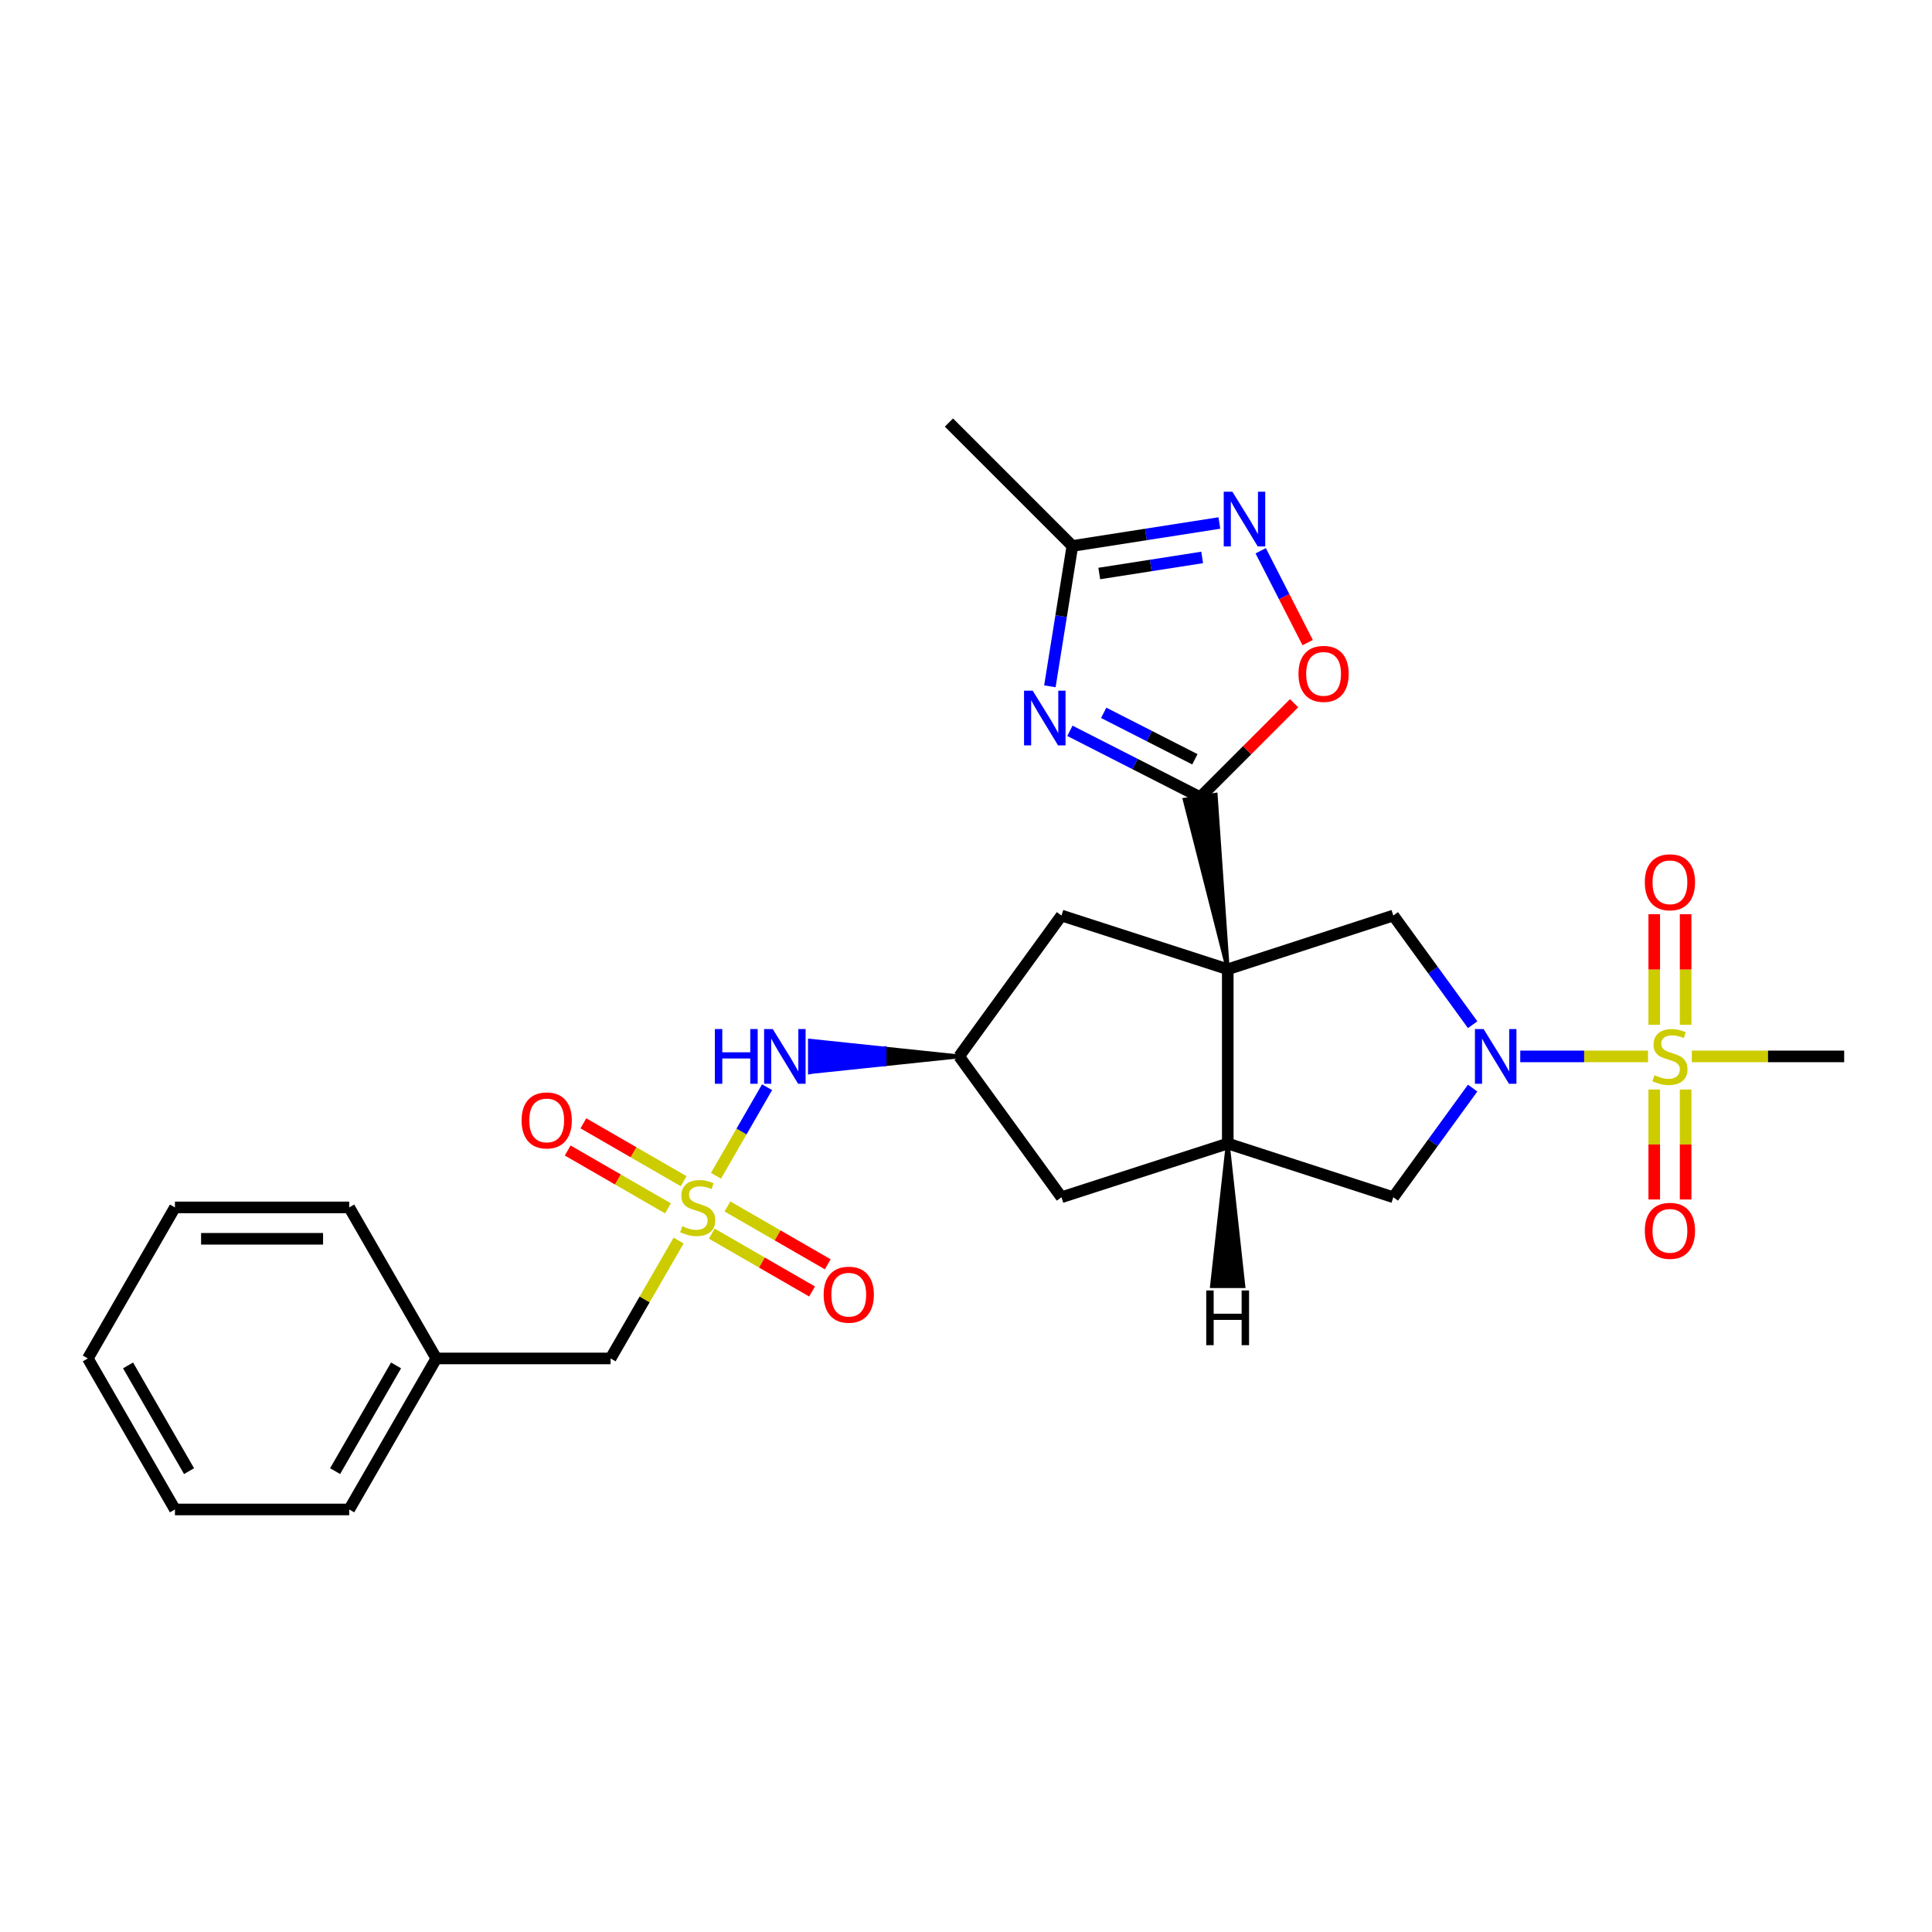 <?xml version='1.0' encoding='iso-8859-1'?>
<svg version='1.1' baseProfile='full'
              xmlns='http://www.w3.org/2000/svg'
                      xmlns:rdkit='http://www.rdkit.org/xml'
                      xmlns:xlink='http://www.w3.org/1999/xlink'
                  xml:space='preserve'
width='1000px' height='1000px' viewBox='0 0 1000 1000'>
<!-- END OF HEADER -->
<rect style='opacity:1.0;fill:#FFFFFF;stroke:none' width='1000' height='1000' x='0' y='0'> </rect>
<path class='bond-1' d='M 635.488,501.687 L 629.224,411.345 L 613.191,413.916 Z' style='fill:#000000;fill-rule:evenodd;fill-opacity:1;stroke:#000000;stroke-width:2px;stroke-linecap:butt;stroke-linejoin:miter;stroke-opacity:1;' />
<path class='bond-5' d='M 635.488,501.687 L 635.488,591.889' style='fill:none;fill-rule:evenodd;stroke:#000000;stroke-width:6px;stroke-linecap:butt;stroke-linejoin:miter;stroke-opacity:1' />
<path class='bond-6' d='M 635.488,501.687 L 721.17,473.875' style='fill:none;fill-rule:evenodd;stroke:#000000;stroke-width:6px;stroke-linecap:butt;stroke-linejoin:miter;stroke-opacity:1' />
<path class='bond-12' d='M 635.488,501.687 L 549.418,473.875' style='fill:none;fill-rule:evenodd;stroke:#000000;stroke-width:6px;stroke-linecap:butt;stroke-linejoin:miter;stroke-opacity:1' />
<path class='bond-0' d='M 853.018,546.792 L 819.949,546.792' style='fill:none;fill-rule:evenodd;stroke:#CCCC00;stroke-width:6px;stroke-linecap:butt;stroke-linejoin:miter;stroke-opacity:1' />
<path class='bond-0' d='M 819.949,546.792 L 786.88,546.792' style='fill:none;fill-rule:evenodd;stroke:#0000FF;stroke-width:6px;stroke-linecap:butt;stroke-linejoin:miter;stroke-opacity:1' />
<path class='bond-14' d='M 856.234,563.927 L 856.234,592.387' style='fill:none;fill-rule:evenodd;stroke:#CCCC00;stroke-width:6px;stroke-linecap:butt;stroke-linejoin:miter;stroke-opacity:1' />
<path class='bond-14' d='M 856.234,592.387 L 856.234,620.848' style='fill:none;fill-rule:evenodd;stroke:#FF0000;stroke-width:6px;stroke-linecap:butt;stroke-linejoin:miter;stroke-opacity:1' />
<path class='bond-14' d='M 872.472,563.927 L 872.472,592.387' style='fill:none;fill-rule:evenodd;stroke:#CCCC00;stroke-width:6px;stroke-linecap:butt;stroke-linejoin:miter;stroke-opacity:1' />
<path class='bond-14' d='M 872.472,592.387 L 872.472,620.848' style='fill:none;fill-rule:evenodd;stroke:#FF0000;stroke-width:6px;stroke-linecap:butt;stroke-linejoin:miter;stroke-opacity:1' />
<path class='bond-15' d='M 872.472,530.417 L 872.472,501.807' style='fill:none;fill-rule:evenodd;stroke:#CCCC00;stroke-width:6px;stroke-linecap:butt;stroke-linejoin:miter;stroke-opacity:1' />
<path class='bond-15' d='M 872.472,501.807 L 872.472,473.196' style='fill:none;fill-rule:evenodd;stroke:#FF0000;stroke-width:6px;stroke-linecap:butt;stroke-linejoin:miter;stroke-opacity:1' />
<path class='bond-15' d='M 856.234,530.417 L 856.234,501.807' style='fill:none;fill-rule:evenodd;stroke:#CCCC00;stroke-width:6px;stroke-linecap:butt;stroke-linejoin:miter;stroke-opacity:1' />
<path class='bond-15' d='M 856.234,501.807 L 856.234,473.196' style='fill:none;fill-rule:evenodd;stroke:#FF0000;stroke-width:6px;stroke-linecap:butt;stroke-linejoin:miter;stroke-opacity:1' />
<path class='bond-20' d='M 875.687,546.792 L 915.116,546.792' style='fill:none;fill-rule:evenodd;stroke:#CCCC00;stroke-width:6px;stroke-linecap:butt;stroke-linejoin:miter;stroke-opacity:1' />
<path class='bond-20' d='M 915.116,546.792 L 954.545,546.792' style='fill:none;fill-rule:evenodd;stroke:#000000;stroke-width:6px;stroke-linecap:butt;stroke-linejoin:miter;stroke-opacity:1' />
<path class='bond-4' d='M 621.207,412.631 L 587.494,395.451' style='fill:none;fill-rule:evenodd;stroke:#000000;stroke-width:6px;stroke-linecap:butt;stroke-linejoin:miter;stroke-opacity:1' />
<path class='bond-4' d='M 587.494,395.451 L 553.781,378.271' style='fill:none;fill-rule:evenodd;stroke:#0000FF;stroke-width:6px;stroke-linecap:butt;stroke-linejoin:miter;stroke-opacity:1' />
<path class='bond-4' d='M 618.466,393.009 L 594.867,380.983' style='fill:none;fill-rule:evenodd;stroke:#000000;stroke-width:6px;stroke-linecap:butt;stroke-linejoin:miter;stroke-opacity:1' />
<path class='bond-4' d='M 594.867,380.983 L 571.267,368.957' style='fill:none;fill-rule:evenodd;stroke:#0000FF;stroke-width:6px;stroke-linecap:butt;stroke-linejoin:miter;stroke-opacity:1' />
<path class='bond-8' d='M 621.207,412.631 L 645.517,388.307' style='fill:none;fill-rule:evenodd;stroke:#000000;stroke-width:6px;stroke-linecap:butt;stroke-linejoin:miter;stroke-opacity:1' />
<path class='bond-8' d='M 645.517,388.307 L 669.827,363.984' style='fill:none;fill-rule:evenodd;stroke:#FF0000;stroke-width:6px;stroke-linecap:butt;stroke-linejoin:miter;stroke-opacity:1' />
<path class='bond-2' d='M 762.239,530.379 L 741.704,502.127' style='fill:none;fill-rule:evenodd;stroke:#0000FF;stroke-width:6px;stroke-linecap:butt;stroke-linejoin:miter;stroke-opacity:1' />
<path class='bond-2' d='M 741.704,502.127 L 721.17,473.875' style='fill:none;fill-rule:evenodd;stroke:#000000;stroke-width:6px;stroke-linecap:butt;stroke-linejoin:miter;stroke-opacity:1' />
<path class='bond-29' d='M 762.236,563.206 L 741.703,591.449' style='fill:none;fill-rule:evenodd;stroke:#0000FF;stroke-width:6px;stroke-linecap:butt;stroke-linejoin:miter;stroke-opacity:1' />
<path class='bond-29' d='M 741.703,591.449 L 721.17,619.692' style='fill:none;fill-rule:evenodd;stroke:#000000;stroke-width:6px;stroke-linecap:butt;stroke-linejoin:miter;stroke-opacity:1' />
<path class='bond-3' d='M 370.586,608.584 L 383.811,585.66' style='fill:none;fill-rule:evenodd;stroke:#CCCC00;stroke-width:6px;stroke-linecap:butt;stroke-linejoin:miter;stroke-opacity:1' />
<path class='bond-3' d='M 383.811,585.66 L 397.037,562.736' style='fill:none;fill-rule:evenodd;stroke:#0000FF;stroke-width:6px;stroke-linecap:butt;stroke-linejoin:miter;stroke-opacity:1' />
<path class='bond-16' d='M 368.418,638.531 L 394.374,653.501' style='fill:none;fill-rule:evenodd;stroke:#CCCC00;stroke-width:6px;stroke-linecap:butt;stroke-linejoin:miter;stroke-opacity:1' />
<path class='bond-16' d='M 394.374,653.501 L 420.33,668.47' style='fill:none;fill-rule:evenodd;stroke:#FF0000;stroke-width:6px;stroke-linecap:butt;stroke-linejoin:miter;stroke-opacity:1' />
<path class='bond-16' d='M 376.531,624.465 L 402.487,639.435' style='fill:none;fill-rule:evenodd;stroke:#CCCC00;stroke-width:6px;stroke-linecap:butt;stroke-linejoin:miter;stroke-opacity:1' />
<path class='bond-16' d='M 402.487,639.435 L 428.442,654.404' style='fill:none;fill-rule:evenodd;stroke:#FF0000;stroke-width:6px;stroke-linecap:butt;stroke-linejoin:miter;stroke-opacity:1' />
<path class='bond-17' d='M 353.861,611.385 L 327.909,596.408' style='fill:none;fill-rule:evenodd;stroke:#CCCC00;stroke-width:6px;stroke-linecap:butt;stroke-linejoin:miter;stroke-opacity:1' />
<path class='bond-17' d='M 327.909,596.408 L 301.958,581.43' style='fill:none;fill-rule:evenodd;stroke:#FF0000;stroke-width:6px;stroke-linecap:butt;stroke-linejoin:miter;stroke-opacity:1' />
<path class='bond-17' d='M 345.744,625.449 L 319.793,610.471' style='fill:none;fill-rule:evenodd;stroke:#CCCC00;stroke-width:6px;stroke-linecap:butt;stroke-linejoin:miter;stroke-opacity:1' />
<path class='bond-17' d='M 319.793,610.471 L 293.841,595.494' style='fill:none;fill-rule:evenodd;stroke:#FF0000;stroke-width:6px;stroke-linecap:butt;stroke-linejoin:miter;stroke-opacity:1' />
<path class='bond-19' d='M 351.25,642.096 L 333.642,672.612' style='fill:none;fill-rule:evenodd;stroke:#CCCC00;stroke-width:6px;stroke-linecap:butt;stroke-linejoin:miter;stroke-opacity:1' />
<path class='bond-19' d='M 333.642,672.612 L 316.033,703.128' style='fill:none;fill-rule:evenodd;stroke:#000000;stroke-width:6px;stroke-linecap:butt;stroke-linejoin:miter;stroke-opacity:1' />
<path class='bond-9' d='M 543.415,355.233 L 549.235,318.908' style='fill:none;fill-rule:evenodd;stroke:#0000FF;stroke-width:6px;stroke-linecap:butt;stroke-linejoin:miter;stroke-opacity:1' />
<path class='bond-9' d='M 549.235,318.908 L 555.056,282.583' style='fill:none;fill-rule:evenodd;stroke:#000000;stroke-width:6px;stroke-linecap:butt;stroke-linejoin:miter;stroke-opacity:1' />
<path class='bond-10' d='M 635.488,591.889 L 721.17,619.692' style='fill:none;fill-rule:evenodd;stroke:#000000;stroke-width:6px;stroke-linecap:butt;stroke-linejoin:miter;stroke-opacity:1' />
<path class='bond-18' d='M 635.488,591.889 L 549.418,619.692' style='fill:none;fill-rule:evenodd;stroke:#000000;stroke-width:6px;stroke-linecap:butt;stroke-linejoin:miter;stroke-opacity:1' />
<path class='bond-32' d='M 635.488,591.889 L 627.32,665.679 L 643.558,665.69 Z' style='fill:#000000;fill-rule:evenodd;fill-opacity:1;stroke:#000000;stroke-width:2px;stroke-linecap:butt;stroke-linejoin:miter;stroke-opacity:1;' />
<path class='bond-7' d='M 652.532,285.08 L 664.689,308.845' style='fill:none;fill-rule:evenodd;stroke:#0000FF;stroke-width:6px;stroke-linecap:butt;stroke-linejoin:miter;stroke-opacity:1' />
<path class='bond-7' d='M 664.689,308.845 L 676.846,332.609' style='fill:none;fill-rule:evenodd;stroke:#FF0000;stroke-width:6px;stroke-linecap:butt;stroke-linejoin:miter;stroke-opacity:1' />
<path class='bond-30' d='M 631.145,270.701 L 593.1,276.642' style='fill:none;fill-rule:evenodd;stroke:#0000FF;stroke-width:6px;stroke-linecap:butt;stroke-linejoin:miter;stroke-opacity:1' />
<path class='bond-30' d='M 593.1,276.642 L 555.056,282.583' style='fill:none;fill-rule:evenodd;stroke:#000000;stroke-width:6px;stroke-linecap:butt;stroke-linejoin:miter;stroke-opacity:1' />
<path class='bond-30' d='M 622.237,288.527 L 595.605,292.686' style='fill:none;fill-rule:evenodd;stroke:#0000FF;stroke-width:6px;stroke-linecap:butt;stroke-linejoin:miter;stroke-opacity:1' />
<path class='bond-30' d='M 595.605,292.686 L 568.974,296.844' style='fill:none;fill-rule:evenodd;stroke:#000000;stroke-width:6px;stroke-linecap:butt;stroke-linejoin:miter;stroke-opacity:1' />
<path class='bond-22' d='M 555.056,282.583 L 491.168,218.704' style='fill:none;fill-rule:evenodd;stroke:#000000;stroke-width:6px;stroke-linecap:butt;stroke-linejoin:miter;stroke-opacity:1' />
<path class='bond-11' d='M 496.437,546.792 L 457.833,542.733 L 457.833,550.852 Z' style='fill:#000000;fill-rule:evenodd;fill-opacity:1;stroke:#000000;stroke-width:2px;stroke-linecap:butt;stroke-linejoin:miter;stroke-opacity:1;' />
<path class='bond-11' d='M 457.833,542.733 L 419.23,554.911 L 419.23,538.673 Z' style='fill:#0000FF;fill-rule:evenodd;fill-opacity:1;stroke:#0000FF;stroke-width:2px;stroke-linecap:butt;stroke-linejoin:miter;stroke-opacity:1;' />
<path class='bond-11' d='M 457.833,542.733 L 457.833,550.852 L 419.23,554.911 Z' style='fill:#0000FF;fill-rule:evenodd;fill-opacity:1;stroke:#0000FF;stroke-width:2px;stroke-linecap:butt;stroke-linejoin:miter;stroke-opacity:1;' />
<path class='bond-13' d='M 549.418,473.875 L 496.437,546.792' style='fill:none;fill-rule:evenodd;stroke:#000000;stroke-width:6px;stroke-linecap:butt;stroke-linejoin:miter;stroke-opacity:1' />
<path class='bond-28' d='M 496.437,546.792 L 549.418,619.692' style='fill:none;fill-rule:evenodd;stroke:#000000;stroke-width:6px;stroke-linecap:butt;stroke-linejoin:miter;stroke-opacity:1' />
<path class='bond-21' d='M 316.033,703.128 L 225.831,703.128' style='fill:none;fill-rule:evenodd;stroke:#000000;stroke-width:6px;stroke-linecap:butt;stroke-linejoin:miter;stroke-opacity:1' />
<path class='bond-23' d='M 225.831,703.128 L 180.753,781.296' style='fill:none;fill-rule:evenodd;stroke:#000000;stroke-width:6px;stroke-linecap:butt;stroke-linejoin:miter;stroke-opacity:1' />
<path class='bond-23' d='M 205.003,706.741 L 173.448,761.458' style='fill:none;fill-rule:evenodd;stroke:#000000;stroke-width:6px;stroke-linecap:butt;stroke-linejoin:miter;stroke-opacity:1' />
<path class='bond-24' d='M 225.831,703.128 L 180.753,624.96' style='fill:none;fill-rule:evenodd;stroke:#000000;stroke-width:6px;stroke-linecap:butt;stroke-linejoin:miter;stroke-opacity:1' />
<path class='bond-26' d='M 180.753,781.296 L 90.551,781.296' style='fill:none;fill-rule:evenodd;stroke:#000000;stroke-width:6px;stroke-linecap:butt;stroke-linejoin:miter;stroke-opacity:1' />
<path class='bond-25' d='M 180.753,624.96 L 90.551,624.96' style='fill:none;fill-rule:evenodd;stroke:#000000;stroke-width:6px;stroke-linecap:butt;stroke-linejoin:miter;stroke-opacity:1' />
<path class='bond-25' d='M 167.223,641.198 L 104.081,641.198' style='fill:none;fill-rule:evenodd;stroke:#000000;stroke-width:6px;stroke-linecap:butt;stroke-linejoin:miter;stroke-opacity:1' />
<path class='bond-27' d='M 90.551,624.96 L 45.455,703.128' style='fill:none;fill-rule:evenodd;stroke:#000000;stroke-width:6px;stroke-linecap:butt;stroke-linejoin:miter;stroke-opacity:1' />
<path class='bond-31' d='M 90.551,781.296 L 45.455,703.128' style='fill:none;fill-rule:evenodd;stroke:#000000;stroke-width:6px;stroke-linecap:butt;stroke-linejoin:miter;stroke-opacity:1' />
<path class='bond-31' d='M 97.852,761.456 L 66.284,706.739' style='fill:none;fill-rule:evenodd;stroke:#000000;stroke-width:6px;stroke-linecap:butt;stroke-linejoin:miter;stroke-opacity:1' />
<path  class='atom-1' d='M 856.353 556.512
Q 856.673 556.632, 857.993 557.192
Q 859.313 557.752, 860.753 558.112
Q 862.233 558.432, 863.673 558.432
Q 866.353 558.432, 867.913 557.152
Q 869.473 555.832, 869.473 553.552
Q 869.473 551.992, 868.673 551.032
Q 867.913 550.072, 866.713 549.552
Q 865.513 549.032, 863.513 548.432
Q 860.993 547.672, 859.473 546.952
Q 857.993 546.232, 856.913 544.712
Q 855.873 543.192, 855.873 540.632
Q 855.873 537.072, 858.273 534.872
Q 860.713 532.672, 865.513 532.672
Q 868.793 532.672, 872.513 534.232
L 871.593 537.312
Q 868.193 535.912, 865.633 535.912
Q 862.873 535.912, 861.353 537.072
Q 859.833 538.192, 859.873 540.152
Q 859.873 541.672, 860.633 542.592
Q 861.433 543.512, 862.553 544.032
Q 863.713 544.552, 865.633 545.152
Q 868.193 545.952, 869.713 546.752
Q 871.233 547.552, 872.313 549.192
Q 873.433 550.792, 873.433 553.552
Q 873.433 557.472, 870.793 559.592
Q 868.193 561.672, 863.833 561.672
Q 861.313 561.672, 859.393 561.112
Q 857.513 560.592, 855.273 559.672
L 856.353 556.512
' fill='#CCCC00'/>
<path  class='atom-3' d='M 767.909 532.632
L 777.189 547.632
Q 778.109 549.112, 779.589 551.792
Q 781.069 554.472, 781.149 554.632
L 781.149 532.632
L 784.909 532.632
L 784.909 560.952
L 781.029 560.952
L 771.069 544.552
Q 769.909 542.632, 768.669 540.432
Q 767.469 538.232, 767.109 537.552
L 767.109 560.952
L 763.429 560.952
L 763.429 532.632
L 767.909 532.632
' fill='#0000FF'/>
<path  class='atom-4' d='M 353.138 634.68
Q 353.458 634.8, 354.778 635.36
Q 356.098 635.92, 357.538 636.28
Q 359.018 636.6, 360.458 636.6
Q 363.138 636.6, 364.698 635.32
Q 366.258 634, 366.258 631.72
Q 366.258 630.16, 365.458 629.2
Q 364.698 628.24, 363.498 627.72
Q 362.298 627.2, 360.298 626.6
Q 357.778 625.84, 356.258 625.12
Q 354.778 624.4, 353.698 622.88
Q 352.658 621.36, 352.658 618.8
Q 352.658 615.24, 355.058 613.04
Q 357.498 610.84, 362.298 610.84
Q 365.578 610.84, 369.298 612.4
L 368.378 615.48
Q 364.978 614.08, 362.418 614.08
Q 359.658 614.08, 358.138 615.24
Q 356.618 616.36, 356.658 618.32
Q 356.658 619.84, 357.418 620.76
Q 358.218 621.68, 359.338 622.2
Q 360.498 622.72, 362.418 623.32
Q 364.978 624.12, 366.498 624.92
Q 368.018 625.72, 369.098 627.36
Q 370.218 628.96, 370.218 631.72
Q 370.218 635.64, 367.578 637.76
Q 364.978 639.84, 360.618 639.84
Q 358.098 639.84, 356.178 639.28
Q 354.298 638.76, 352.058 637.84
L 353.138 634.68
' fill='#CCCC00'/>
<path  class='atom-5' d='M 534.524 357.488
L 543.804 372.488
Q 544.724 373.968, 546.204 376.648
Q 547.684 379.328, 547.764 379.488
L 547.764 357.488
L 551.524 357.488
L 551.524 385.808
L 547.644 385.808
L 537.684 369.408
Q 536.524 367.488, 535.284 365.288
Q 534.084 363.088, 533.724 362.408
L 533.724 385.808
L 530.044 385.808
L 530.044 357.488
L 534.524 357.488
' fill='#0000FF'/>
<path  class='atom-8' d='M 637.879 254.512
L 647.159 269.512
Q 648.079 270.992, 649.559 273.672
Q 651.039 276.352, 651.119 276.512
L 651.119 254.512
L 654.879 254.512
L 654.879 282.832
L 650.999 282.832
L 641.039 266.432
Q 639.879 264.512, 638.639 262.312
Q 637.439 260.112, 637.079 259.432
L 637.079 282.832
L 633.399 282.832
L 633.399 254.512
L 637.879 254.512
' fill='#0000FF'/>
<path  class='atom-9' d='M 672.086 348.796
Q 672.086 341.996, 675.446 338.196
Q 678.806 334.396, 685.086 334.396
Q 691.366 334.396, 694.726 338.196
Q 698.086 341.996, 698.086 348.796
Q 698.086 355.676, 694.686 359.596
Q 691.286 363.476, 685.086 363.476
Q 678.846 363.476, 675.446 359.596
Q 672.086 355.716, 672.086 348.796
M 685.086 360.276
Q 689.406 360.276, 691.726 357.396
Q 694.086 354.476, 694.086 348.796
Q 694.086 343.236, 691.726 340.436
Q 689.406 337.596, 685.086 337.596
Q 680.766 337.596, 678.406 340.396
Q 676.086 343.196, 676.086 348.796
Q 676.086 354.516, 678.406 357.396
Q 680.766 360.276, 685.086 360.276
' fill='#FF0000'/>
<path  class='atom-12' d='M 370.015 532.632
L 373.855 532.632
L 373.855 544.672
L 388.335 544.672
L 388.335 532.632
L 392.175 532.632
L 392.175 560.952
L 388.335 560.952
L 388.335 547.872
L 373.855 547.872
L 373.855 560.952
L 370.015 560.952
L 370.015 532.632
' fill='#0000FF'/>
<path  class='atom-12' d='M 399.975 532.632
L 409.255 547.632
Q 410.175 549.112, 411.655 551.792
Q 413.135 554.472, 413.215 554.632
L 413.215 532.632
L 416.975 532.632
L 416.975 560.952
L 413.095 560.952
L 403.135 544.552
Q 401.975 542.632, 400.735 540.432
Q 399.535 538.232, 399.175 537.552
L 399.175 560.952
L 395.495 560.952
L 395.495 532.632
L 399.975 532.632
' fill='#0000FF'/>
<path  class='atom-15' d='M 851.353 637.074
Q 851.353 630.274, 854.713 626.474
Q 858.073 622.674, 864.353 622.674
Q 870.633 622.674, 873.993 626.474
Q 877.353 630.274, 877.353 637.074
Q 877.353 643.954, 873.953 647.874
Q 870.553 651.754, 864.353 651.754
Q 858.113 651.754, 854.713 647.874
Q 851.353 643.994, 851.353 637.074
M 864.353 648.554
Q 868.673 648.554, 870.993 645.674
Q 873.353 642.754, 873.353 637.074
Q 873.353 631.514, 870.993 628.714
Q 868.673 625.874, 864.353 625.874
Q 860.033 625.874, 857.673 628.674
Q 855.353 631.474, 855.353 637.074
Q 855.353 642.794, 857.673 645.674
Q 860.033 648.554, 864.353 648.554
' fill='#FF0000'/>
<path  class='atom-16' d='M 851.353 456.671
Q 851.353 449.871, 854.713 446.071
Q 858.073 442.271, 864.353 442.271
Q 870.633 442.271, 873.993 446.071
Q 877.353 449.871, 877.353 456.671
Q 877.353 463.551, 873.953 467.471
Q 870.553 471.351, 864.353 471.351
Q 858.113 471.351, 854.713 467.471
Q 851.353 463.591, 851.353 456.671
M 864.353 468.151
Q 868.673 468.151, 870.993 465.271
Q 873.353 462.351, 873.353 456.671
Q 873.353 451.111, 870.993 448.311
Q 868.673 445.471, 864.353 445.471
Q 860.033 445.471, 857.673 448.271
Q 855.353 451.071, 855.353 456.671
Q 855.353 462.391, 857.673 465.271
Q 860.033 468.151, 864.353 468.151
' fill='#FF0000'/>
<path  class='atom-17' d='M 426.315 670.127
Q 426.315 663.327, 429.675 659.527
Q 433.035 655.727, 439.315 655.727
Q 445.595 655.727, 448.955 659.527
Q 452.315 663.327, 452.315 670.127
Q 452.315 677.007, 448.915 680.927
Q 445.515 684.807, 439.315 684.807
Q 433.075 684.807, 429.675 680.927
Q 426.315 677.047, 426.315 670.127
M 439.315 681.607
Q 443.635 681.607, 445.955 678.727
Q 448.315 675.807, 448.315 670.127
Q 448.315 664.567, 445.955 661.767
Q 443.635 658.927, 439.315 658.927
Q 434.995 658.927, 432.635 661.727
Q 430.315 664.527, 430.315 670.127
Q 430.315 675.847, 432.635 678.727
Q 434.995 681.607, 439.315 681.607
' fill='#FF0000'/>
<path  class='atom-18' d='M 269.971 579.926
Q 269.971 573.126, 273.331 569.326
Q 276.691 565.526, 282.971 565.526
Q 289.251 565.526, 292.611 569.326
Q 295.971 573.126, 295.971 579.926
Q 295.971 586.806, 292.571 590.726
Q 289.171 594.606, 282.971 594.606
Q 276.731 594.606, 273.331 590.726
Q 269.971 586.846, 269.971 579.926
M 282.971 591.406
Q 287.291 591.406, 289.611 588.526
Q 291.971 585.606, 291.971 579.926
Q 291.971 574.366, 289.611 571.566
Q 287.291 568.726, 282.971 568.726
Q 278.651 568.726, 276.291 571.526
Q 273.971 574.326, 273.971 579.926
Q 273.971 585.646, 276.291 588.526
Q 278.651 591.406, 282.971 591.406
' fill='#FF0000'/>
<path  class='atom-29' d='M 624.348 667.94
L 628.188 667.94
L 628.188 679.98
L 642.668 679.98
L 642.668 667.94
L 646.508 667.94
L 646.508 696.26
L 642.668 696.26
L 642.668 683.18
L 628.188 683.18
L 628.188 696.26
L 624.348 696.26
L 624.348 667.94
' fill='#000000'/>
</svg>
